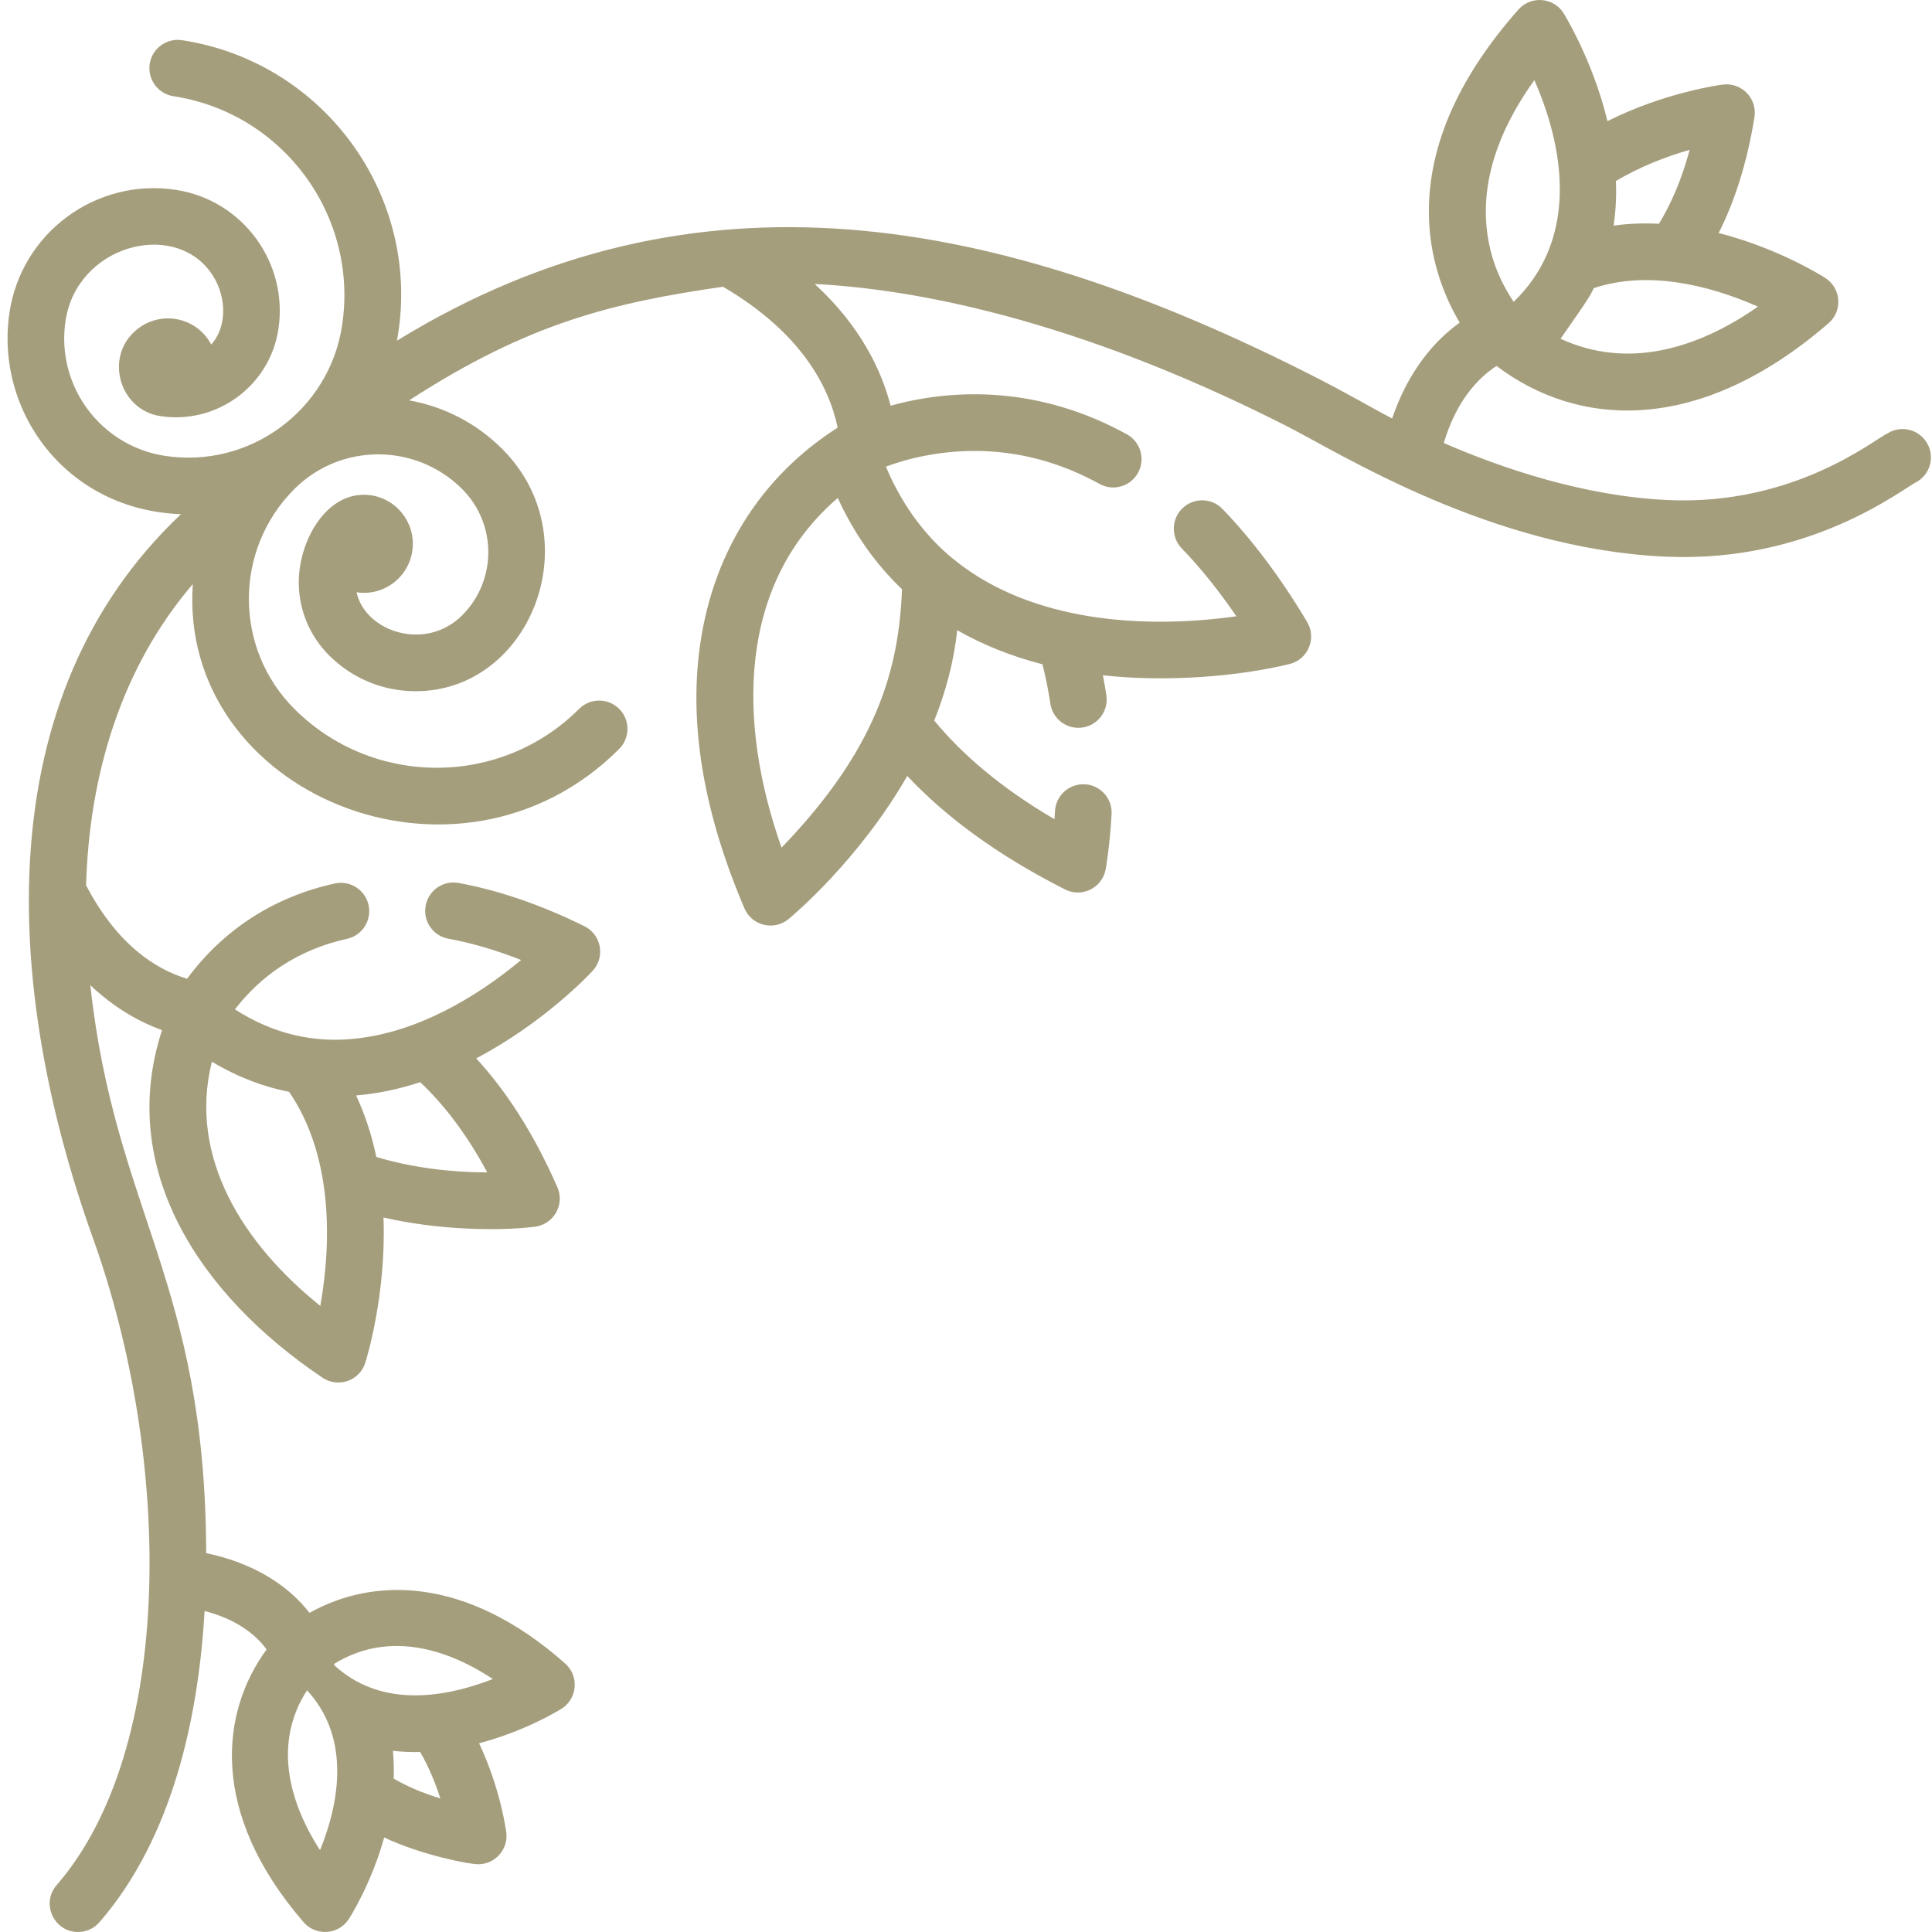 <?xml version="1.0" encoding="UTF-8"?> <svg xmlns="http://www.w3.org/2000/svg" width="80" height="80" viewBox="0 0 80 80" fill="none"> <g clip-path="url(#clip0)"> <path d="M79.78 18.322C79.44 17.771 78.716 17.6 78.165 17.941C77.6 18.202 74.293 20.943 69.072 20.707C65.571 20.548 62.169 19.381 59.784 18.344C60.303 16.611 61.179 15.666 61.969 15.153C65.369 17.728 70.367 18.012 75.717 13.384C76.313 12.868 76.237 11.931 75.582 11.51C75.451 11.426 73.629 10.275 71.166 9.649C71.808 8.379 72.333 6.805 72.648 4.852C72.771 4.071 72.112 3.403 71.34 3.502C71.238 3.514 68.95 3.818 66.561 5.016C66.039 2.848 65.096 1.14 64.775 0.595C64.377 -0.107 63.409 -0.206 62.875 0.395C60.295 3.311 59.05 6.254 59.175 9.147C59.254 10.944 59.864 12.382 60.443 13.357C59.351 14.146 58.298 15.405 57.646 17.328C56.702 16.838 55.942 16.365 54.318 15.54C41.354 8.961 28.82 6.501 16.437 14.107C17.517 8.246 13.504 2.576 7.536 1.664C6.895 1.567 6.297 2.006 6.199 2.646C6.102 3.287 6.541 3.885 7.181 3.984C11.727 4.678 14.859 8.941 14.164 13.486C13.63 16.982 10.344 19.413 6.83 18.876C4.152 18.467 2.305 15.955 2.715 13.276C3.187 10.183 7.123 9.1 8.71 11.259C9.353 12.134 9.47 13.444 8.748 14.267C8.153 13.145 6.731 12.859 5.752 13.579C4.277 14.662 4.898 16.964 6.639 17.23C8.977 17.587 11.17 15.975 11.527 13.637C11.95 10.874 10.045 8.283 7.282 7.861C3.989 7.357 0.899 9.627 0.396 12.921C-0.229 17.007 2.723 21.12 7.495 21.291C-0.54 28.876 0.132 40.895 3.86 51.301C7.137 60.449 7.246 72.412 2.346 78.058C1.683 78.821 2.236 80 3.231 80C3.559 80 3.885 79.863 4.117 79.596C7.202 76.042 8.226 70.958 8.472 66.707C8.544 66.741 10.131 67.051 11.039 68.3C9.143 70.885 8.64 75.048 12.572 79.595C13.08 80.181 14.02 80.123 14.446 79.46C14.513 79.356 15.382 77.982 15.908 76.086C17.44 76.809 19.404 77.195 19.8 77.195C20.51 77.195 21.053 76.569 20.964 75.873C20.953 75.793 20.723 74.059 19.838 72.185C21.75 71.681 23.145 70.823 23.249 70.757C23.912 70.341 23.991 69.403 23.404 68.883C19.284 65.236 15.441 65.312 12.817 66.785C11.217 64.728 8.655 64.359 8.538 64.311C8.503 53.044 4.764 50.204 3.74 40.794C4.71 41.716 5.735 42.303 6.71 42.655C4.835 48.387 8.236 53.607 13.353 57.047C13.995 57.48 14.888 57.182 15.126 56.428C15.185 56.241 15.997 53.598 15.88 50.413C18.054 50.922 20.621 50.992 22.154 50.795C22.931 50.695 23.395 49.876 23.08 49.16C22.072 46.859 20.916 45.128 19.719 43.825C22.536 42.344 24.419 40.333 24.541 40.201C25.073 39.622 24.898 38.696 24.199 38.353C22.417 37.472 20.663 36.869 18.99 36.561C18.353 36.444 17.742 36.866 17.625 37.504C17.507 38.14 17.928 38.752 18.566 38.87C19.535 39.048 20.544 39.343 21.578 39.752C19.652 41.356 17.216 42.753 14.703 43.008C14.701 43.01 14.701 43.01 14.699 43.008C12.965 43.198 11.281 42.797 9.728 41.796C10.261 41.105 10.897 40.497 11.658 39.999H11.66C12.469 39.47 13.376 39.092 14.367 38.876C14.999 38.738 15.4 38.112 15.262 37.48C15.124 36.847 14.499 36.445 13.867 36.583C11.357 37.13 9.253 38.487 7.747 40.527C6.475 40.148 4.868 39.147 3.564 36.658C3.7 32.05 5.025 27.646 7.984 24.185C7.379 32.86 18.962 37.689 25.639 31.012C26.097 30.554 26.097 29.811 25.639 29.353C25.181 28.895 24.438 28.895 23.98 29.353C20.729 32.604 15.439 32.604 12.188 29.353C9.678 26.843 9.678 22.76 12.188 20.251C14.103 18.335 17.221 18.335 19.138 20.251C20.579 21.692 20.579 24.038 19.138 25.479C17.623 26.993 15.124 26.163 14.764 24.525C16.02 24.711 17.095 23.736 17.095 22.518C17.095 21.396 16.186 20.487 15.064 20.487C13.427 20.487 12.371 22.471 12.371 24.105C12.371 25.25 12.817 26.328 13.628 27.138C14.586 28.095 15.858 28.622 17.212 28.622C21.979 28.622 24.481 22.275 20.797 18.592C19.732 17.527 18.394 16.836 16.942 16.579C21.894 13.364 25.394 12.532 29.938 11.873C33.188 13.78 34.332 16.014 34.685 17.707C31.951 19.456 30.088 22.042 29.282 25.214C28.355 28.876 28.874 33.047 30.826 37.613C31.134 38.333 32.047 38.555 32.653 38.056C32.841 37.901 35.563 35.619 37.568 32.131C39.107 33.77 41.223 35.373 44.102 36.83C44.791 37.181 45.64 36.773 45.784 35.996C45.79 35.958 45.952 35.075 46.028 33.712C46.065 33.066 45.57 32.512 44.922 32.475C44.277 32.442 43.722 32.933 43.685 33.581C43.679 33.698 43.671 33.812 43.663 33.922C41.434 32.617 39.83 31.227 38.685 29.836C39.152 28.669 39.496 27.415 39.636 26.094C40.696 26.703 41.879 27.175 43.166 27.507C43.299 28.028 43.408 28.572 43.494 29.14C43.591 29.782 44.189 30.221 44.83 30.124C45.472 30.025 45.911 29.428 45.812 28.787C45.77 28.506 45.722 28.233 45.669 27.962C48.352 28.259 51.334 28.003 53.41 27.493C54.165 27.299 54.529 26.431 54.126 25.755C53.049 23.947 51.871 22.373 50.623 21.077C50.173 20.61 49.431 20.596 48.963 21.046C48.497 21.496 48.483 22.238 48.931 22.705C49.717 23.518 50.474 24.462 51.195 25.519C47.246 26.074 42.703 25.704 39.603 23.25V23.248C38.661 22.522 37.761 21.467 37.09 20.185C37.09 20.184 37.09 20.184 37.09 20.184C36.964 19.959 36.79 19.575 36.682 19.322C36.777 19.298 38.27 18.672 40.353 18.672C42.148 18.672 43.889 19.132 45.529 20.038C46.097 20.352 46.81 20.146 47.123 19.579C47.436 19.012 47.231 18.298 46.663 17.984C43.533 16.256 40.112 15.909 36.878 16.799C36.507 15.361 35.653 13.52 33.735 11.759C37.691 11.961 44.373 13.124 53.256 17.632C55.534 18.789 61.722 22.722 68.966 23.05C74.99 23.325 78.791 20.223 79.399 19.936C79.951 19.596 80.121 18.873 79.78 18.322ZM66.912 7.495C67.85 6.935 68.912 6.507 69.965 6.204C69.632 7.444 69.192 8.45 68.692 9.266C68.079 9.234 67.448 9.253 66.815 9.342C66.906 8.749 66.939 8.133 66.912 7.495ZM65.996 11.932C68.167 11.203 70.681 11.762 72.792 12.697C70.277 14.457 67.385 15.305 64.62 14.027C65.936 12.144 65.828 12.258 65.996 11.932ZM63.535 3.318C64.96 6.572 65.179 10.096 62.675 12.499C62.169 11.729 61.821 10.956 61.641 10.007C61.318 8.311 61.581 6.039 63.535 3.318ZM16.302 73.647C16.317 73.27 16.307 72.886 16.268 72.498C16.652 72.542 17.015 72.555 17.398 72.546C17.776 73.201 18.045 73.879 18.233 74.468C17.509 74.249 16.864 73.976 16.302 73.647ZM20.408 69.526C18.116 70.411 15.651 70.618 13.844 68.955C13.84 68.936 13.837 68.919 13.833 68.9C15.948 67.588 18.334 68.15 20.408 69.526ZM12.714 69.993C14.392 71.811 14.179 74.32 13.253 76.613C11.889 74.507 11.354 72.088 12.714 69.993ZM17.399 44.811C18.361 45.716 19.306 46.928 20.176 48.547C18.645 48.542 17.061 48.35 15.583 47.907C15.403 47.051 15.134 46.191 14.746 45.361C15.669 45.284 16.559 45.087 17.399 44.811ZM8.773 43.962C9.84 44.603 10.956 45.018 11.968 45.209C13.682 47.698 13.784 51.127 13.264 54.075C10.085 51.525 7.783 47.931 8.773 43.962ZM37.35 24.398C37.222 27.713 36.313 31.005 32.362 35.099C30.518 29.88 30.552 24.169 34.691 20.62C35.33 22.026 36.221 23.325 37.35 24.398Z" fill="#A59E7D"></path> </g> <defs> <clipPath id="clip0"> <rect width="80" height="80" fill="white"></rect> </clipPath> </defs> </svg> 